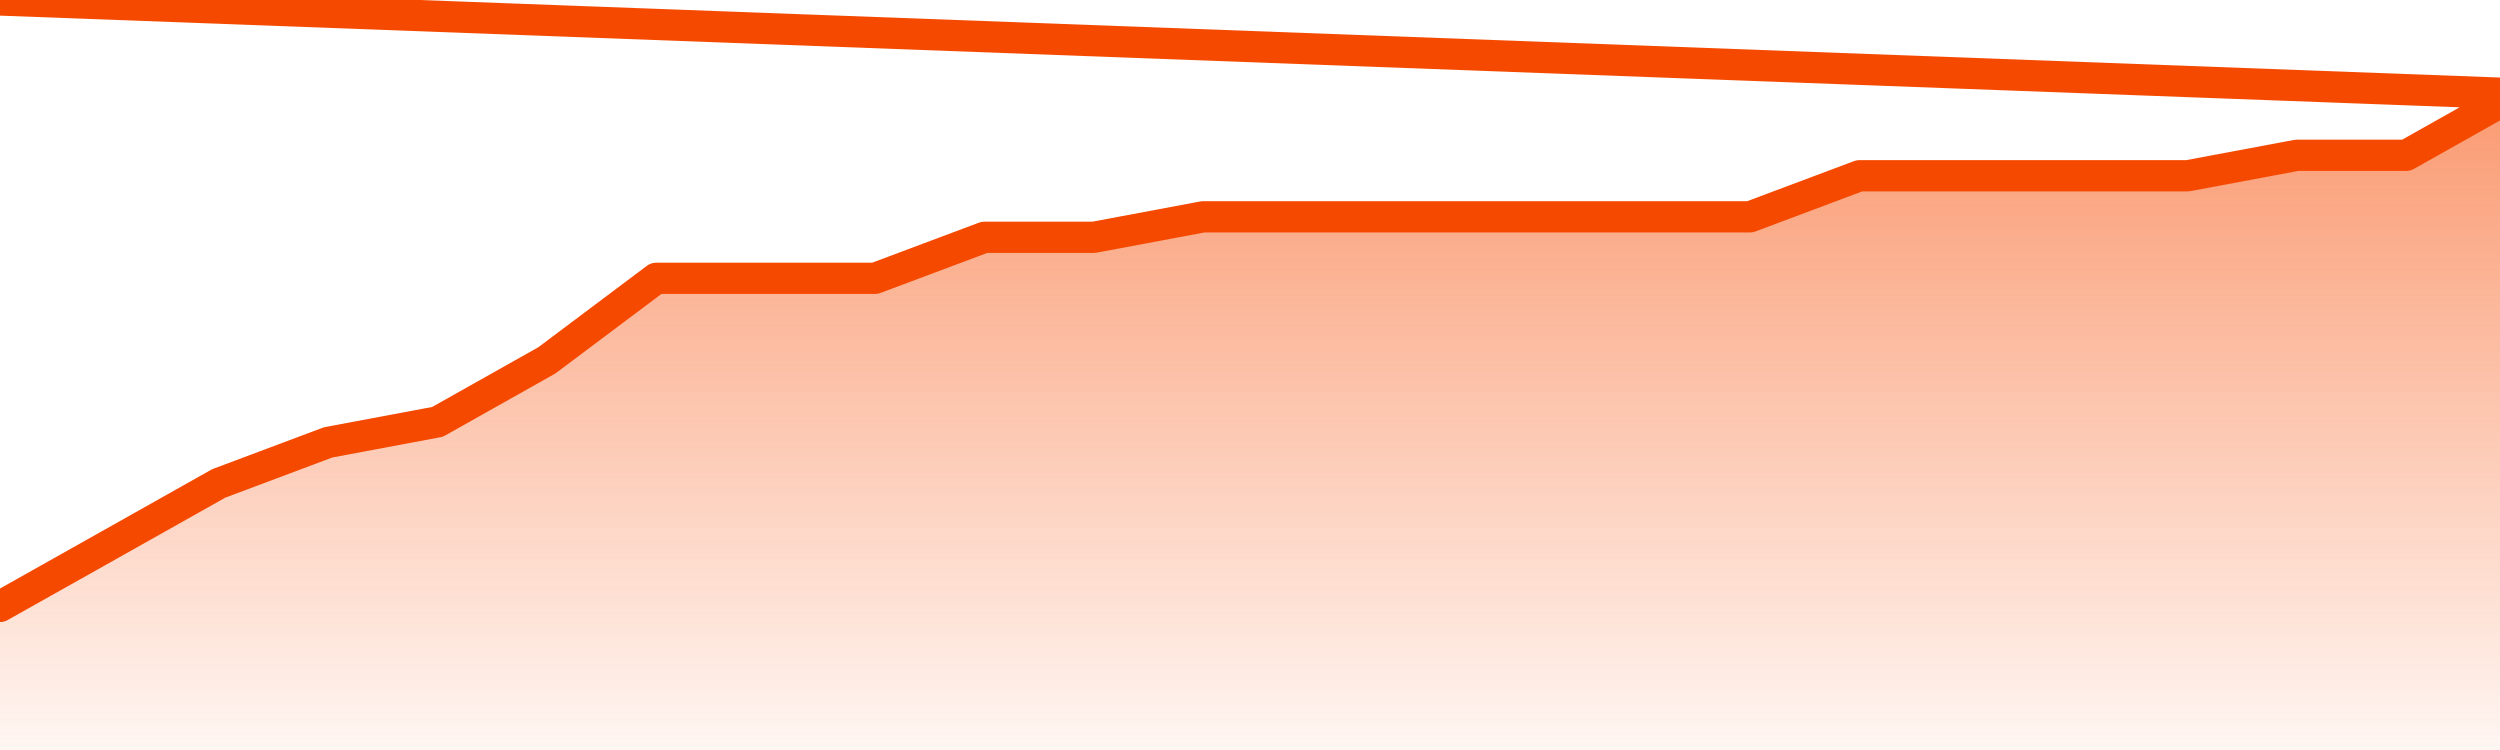       <svg
        version="1.1"
        xmlns="http://www.w3.org/2000/svg"
        width="80"
        height="24"
        viewBox="0 0 80 24">
        <defs>
          <linearGradient x1=".5" x2=".5" y2="1" id="gradient">
            <stop offset="0" stop-color="#F64900"/>
            <stop offset="1" stop-color="#f64900" stop-opacity="0"/>
          </linearGradient>
        </defs>
        <path
          fill="url(#gradient)"
          fill-opacity="0.56"
          stroke="none"
          d="M 0,26 0.0,19.406 3.5,17.438 7.0,15.469 10.5,14.156 14.0,13.5 17.5,11.531 21.0,8.906 24.5,8.906 28.0,8.906 31.5,7.594 35.0,7.594 38.5,6.938 42.0,6.938 45.5,6.938 49.0,6.938 52.5,6.938 56.0,6.938 59.5,5.625 63.0,5.625 66.5,5.625 70.0,5.625 73.5,4.969 77.0,4.969 80.5,3.0 82,26 Z"
        />
        <path
          fill="none"
          stroke="#F64900"
          stroke-width="1"
          stroke-linejoin="round"
          stroke-linecap="round"
          d="M 0.0,19.406 3.5,17.438 7.0,15.469 10.5,14.156 14.0,13.5 17.5,11.531 21.0,8.906 24.5,8.906 28.0,8.906 31.5,7.594 35.0,7.594 38.5,6.938 42.0,6.938 45.5,6.938 49.0,6.938 52.5,6.938 56.0,6.938 59.5,5.625 63.0,5.625 66.5,5.625 70.0,5.625 73.5,4.969 77.0,4.969 80.5,3.0.join(' ') }"
        />
      </svg>
